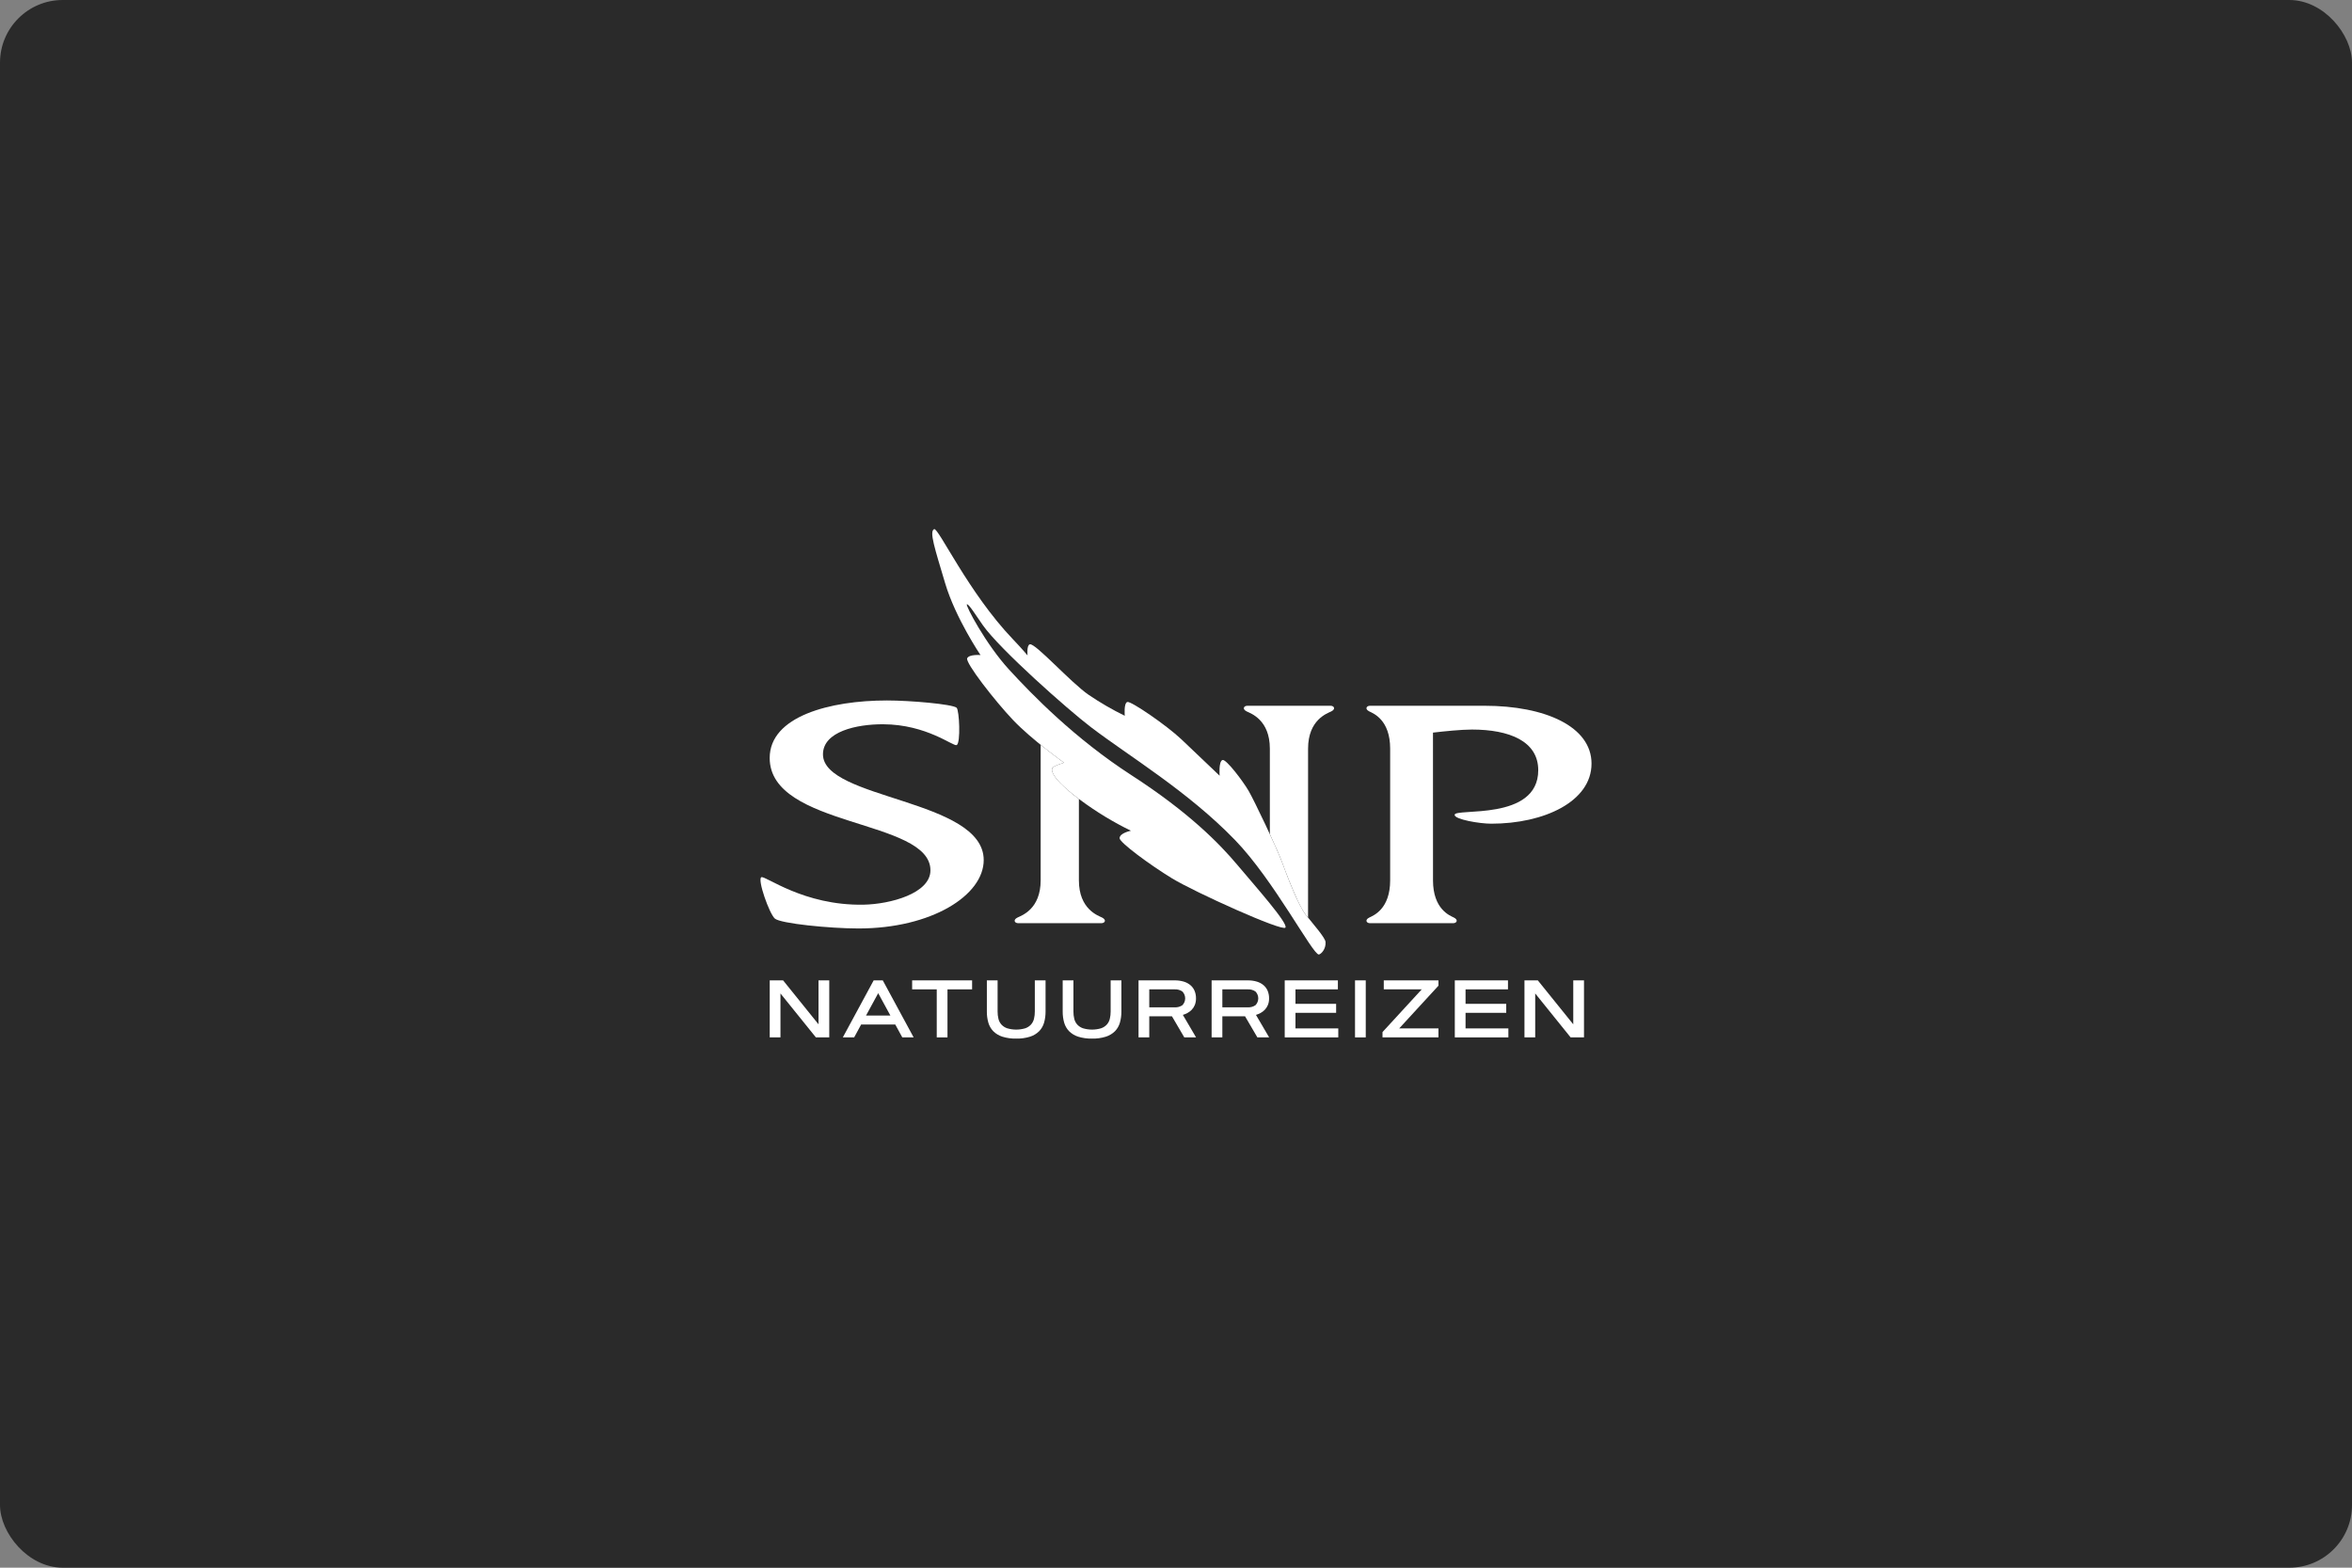 <svg xmlns="http://www.w3.org/2000/svg" width="300" height="200" viewBox="0 0 300 200" fill="none"><rect x="0" y="0" width="300" height="200" fill="#808080" stroke="none"/><rect width="300" height="200" rx="8" fill="#2A2A2A"></rect><g clip-path="url(#clip0_583_84849)"><path d="M98.18 125.072H99.884L104.403 130.679V125.072H105.773V132.348H104.069L99.549 126.741V132.348H98.18V125.072Z" fill="white"></path><path d="M114.192 130.704H109.84L108.948 132.348H107.502L111.438 125.072H112.6L116.536 132.348H115.09L114.192 130.704ZM110.464 129.557H113.568L112.016 126.706L110.464 129.557Z" fill="white"></path><path d="M123.993 125.072V126.219H120.853V132.348H119.483V126.219H116.344V125.072H123.993Z" fill="white"></path><path d="M129.619 132.5C129.017 132.515 128.418 132.432 127.843 132.254C127.409 132.116 127.013 131.876 126.689 131.554C126.394 131.247 126.179 130.872 126.063 130.463C125.933 130.002 125.87 129.524 125.875 129.045V125.072H127.245V129.045C127.242 129.358 127.278 129.671 127.351 129.976C127.416 130.247 127.546 130.497 127.729 130.707C127.929 130.924 128.18 131.088 128.46 131.183C129.216 131.41 130.022 131.41 130.778 131.183C131.057 131.088 131.308 130.924 131.508 130.707C131.691 130.497 131.821 130.247 131.886 129.976C131.959 129.671 131.995 129.358 131.992 129.045V125.072H133.362V129.045C133.367 129.524 133.304 130.002 133.174 130.463C133.058 130.872 132.843 131.247 132.548 131.554C132.224 131.876 131.827 132.116 131.391 132.254C130.818 132.432 130.219 132.515 129.619 132.5Z" fill="white"></path><path d="M139.291 132.5C138.689 132.515 138.09 132.432 137.515 132.254C137.08 132.116 136.685 131.876 136.361 131.554C136.066 131.247 135.851 130.872 135.735 130.463C135.605 130.002 135.542 129.524 135.547 129.045V125.072H136.917V129.045C136.914 129.358 136.95 129.671 137.023 129.976C137.088 130.247 137.218 130.497 137.401 130.707C137.601 130.924 137.852 131.088 138.132 131.183C138.888 131.41 139.694 131.41 140.45 131.183C140.729 131.088 140.98 130.924 141.18 130.707C141.363 130.497 141.493 130.247 141.558 129.976C141.631 129.671 141.667 129.358 141.664 129.045V125.072H143.034V129.045C143.039 129.524 142.976 130.002 142.846 130.463C142.73 130.872 142.515 131.247 142.22 131.554C141.895 131.876 141.499 132.116 141.063 132.254C140.49 132.432 139.891 132.515 139.291 132.5Z" fill="white"></path><path d="M145.221 132.348V125.073H149.821C150.218 125.066 150.614 125.12 150.995 125.233C151.309 125.325 151.6 125.481 151.85 125.692C152.078 125.889 152.257 126.136 152.372 126.415C152.495 126.717 152.555 127.04 152.55 127.366C152.556 127.652 152.506 127.937 152.403 128.203C152.313 128.427 152.182 128.633 152.017 128.81C151.861 128.975 151.68 129.114 151.48 129.223C151.288 129.328 151.086 129.413 150.876 129.477L152.56 132.348H151.059L149.486 129.659H146.59V132.348L145.221 132.348ZM146.59 126.219V128.513H149.821C150.173 128.534 150.523 128.438 150.815 128.241C151.043 128.007 151.17 127.694 151.17 127.367C151.17 127.041 151.043 126.727 150.815 126.493C150.523 126.294 150.174 126.198 149.821 126.219H146.59Z" fill="white"></path><path d="M154.543 132.348V125.073H159.143C159.541 125.066 159.937 125.12 160.318 125.233C160.631 125.325 160.922 125.481 161.172 125.692C161.4 125.889 161.579 126.136 161.695 126.415C161.817 126.717 161.877 127.04 161.872 127.366C161.879 127.652 161.829 127.937 161.725 128.203C161.635 128.427 161.504 128.633 161.34 128.81C161.183 128.975 161.002 129.114 160.802 129.223C160.61 129.328 160.408 129.413 160.199 129.477L161.882 132.348H160.381L158.809 129.659H155.912V132.348L154.543 132.348ZM155.912 126.219V128.513H159.143C159.496 128.534 159.845 128.438 160.138 128.241C160.365 128.007 160.493 127.694 160.493 127.367C160.493 127.041 160.365 126.727 160.138 126.493C159.846 126.294 159.496 126.198 159.143 126.219H155.912Z" fill="white"></path><path d="M170.425 128.066V129.212H165.237V131.201H170.699V132.348H163.867V125.072H170.649V126.219H165.237V128.066H170.425Z" fill="white"></path><path d="M172.834 125.072H174.203V132.348H172.834V125.072Z" fill="white"></path><path d="M183.476 131.201V132.348H176.34V131.668L181.346 126.219H176.502V125.072H183.476V125.752L178.47 131.201H183.476Z" fill="white"></path><path d="M192.121 128.066V129.212H186.932V131.201H192.395V132.348H185.562V125.072H192.344V126.219H186.932V128.066H192.121Z" fill="white"></path><path d="M194.447 125.072H196.151L200.671 130.679V125.072H202.04V132.348H200.336L195.817 126.741V132.348H194.447V125.072Z" fill="white"></path><path d="M140.565 117.055C140.061 116.806 137.614 116 137.614 112.304V101.921C136.745 101.293 135.93 100.594 135.177 99.832V99.844L135.176 99.831C134.198 98.8 134.114 98.253 134.207 98.013C134.276 97.835 134.77 97.626 135.176 97.482C135.47 97.377 135.719 97.303 135.719 97.303C135.719 97.303 135.511 97.155 135.176 96.907C134.632 96.505 133.738 95.83 132.742 95.026C132.741 95.295 132.738 95.581 132.738 95.769V112.304C132.738 116 130.291 116.806 129.787 117.055C129.169 117.361 129.425 117.777 129.869 117.777H140.483C140.928 117.777 141.183 117.361 140.565 117.055Z" fill="white"></path><path d="M169.715 90.039H159.102C158.657 90.039 158.401 90.456 159.02 90.762C159.523 91.011 161.971 91.816 161.971 95.513V106.414C162.644 107.87 163.249 109.239 163.529 110.003C163.765 110.645 164.071 111.459 164.409 112.305C165.102 114.043 165.927 115.915 166.554 116.706C166.644 116.82 166.744 116.942 166.843 117.065C166.84 115.774 166.846 112.321 166.846 112.047V95.513C166.846 91.816 169.294 91.011 169.797 90.762C170.416 90.456 170.16 90.039 169.715 90.039Z" fill="white"></path><path d="M189.35 90.039H174.742C174.298 90.039 174.042 90.455 174.66 90.762C175.163 91.011 177.316 91.816 177.316 95.513V112.303C177.316 116 175.163 116.805 174.66 117.055C174.042 117.36 174.298 117.778 174.742 117.778H185.355C185.801 117.778 186.056 117.36 185.437 117.055C184.934 116.805 182.781 116 182.781 112.303C182.781 112.303 182.779 94.225 182.778 93.465C184.177 93.298 186.394 93.073 187.741 93.073C192.51 93.073 196.204 94.549 196.204 98.259C196.204 104.805 185.537 103.047 185.537 103.956C185.537 104.54 188.721 105.084 190.212 105.084C196.946 105.084 203 102.264 203 97.416C203 92.694 197.099 90.039 189.35 90.039ZM180.048 113.303V113.301L180.049 113.302L180.048 113.303Z" fill="white"></path><path d="M122.016 95.055C121.56 95.237 118.205 92.425 112.658 92.399C109.261 92.383 104.97 93.326 104.97 96.235C104.97 102.01 125.473 101.926 125.473 109.725C125.473 114.236 118.797 118.451 109.499 118.451C105.863 118.451 99.541 117.824 98.831 117.187C98.12 116.55 96.594 112.224 97.102 111.917C97.568 111.635 102.458 115.562 110.155 115.416C113.552 115.352 118.678 113.983 118.678 111.032C118.678 104.455 98.175 105.636 98.175 96.698C98.175 91.387 105.863 89.363 113.135 89.363C116.115 89.363 121.464 89.831 122.016 90.291C122.357 90.576 122.563 94.835 122.016 95.055Z" fill="white"></path><path d="M119.15 67.505C119.679 67.265 123.54 75.63 129.163 81.514C130.496 82.908 131.062 83.619 131.062 83.619C131.062 83.619 130.932 82.316 131.357 82.2C132.05 82.011 136.552 87.059 138.856 88.643C140.327 89.642 141.867 90.535 143.465 91.314C143.465 91.314 143.32 89.682 143.801 89.555C144.27 89.432 148.774 92.513 150.679 94.312C152.583 96.112 155.566 98.963 155.566 98.963C155.566 98.963 155.419 97.148 155.927 96.96C156.383 96.793 158.557 99.677 159.27 100.908C159.959 102.097 162.809 108.042 163.53 110.004C164.25 111.965 165.622 115.53 166.554 116.706C167.485 117.883 169.033 119.613 169.075 120.181C169.142 121.096 168.486 121.74 168.221 121.771C167.471 121.86 162.479 112.275 157.52 107.158C151.457 100.903 144.042 96.5 139.14 92.761C136.144 90.478 127.543 82.844 125.384 79.792C124.529 78.583 123.538 76.975 123.327 77.101C123.122 77.223 125.761 82.212 128.703 85.418C131.644 88.625 137.065 94.21 144.347 98.917C151.629 103.625 155.547 107.63 157.802 110.315C160.057 113.001 164.337 117.8 163.956 118.339C163.575 118.879 152.353 113.801 149.502 112.063C146.652 110.324 142.787 107.468 142.804 106.929C142.826 106.26 144.253 105.983 144.253 105.983C141.995 104.883 139.844 103.577 137.827 102.082C134.336 99.51 134.062 98.387 134.207 98.013C134.326 97.705 135.719 97.304 135.719 97.304C135.719 97.304 131.57 94.342 129.217 91.861C126.864 89.379 123.104 84.534 123.366 83.981C123.619 83.447 125.067 83.573 125.067 83.573C125.067 83.573 121.881 78.866 120.553 74.404C119.227 69.941 118.504 67.798 119.15 67.505Z" fill="white"></path></g><defs><clipPath id="clip0_583_84849"><rect width="106" height="65" fill="white" transform="translate(97 67.5)"></rect></clipPath></defs></svg>